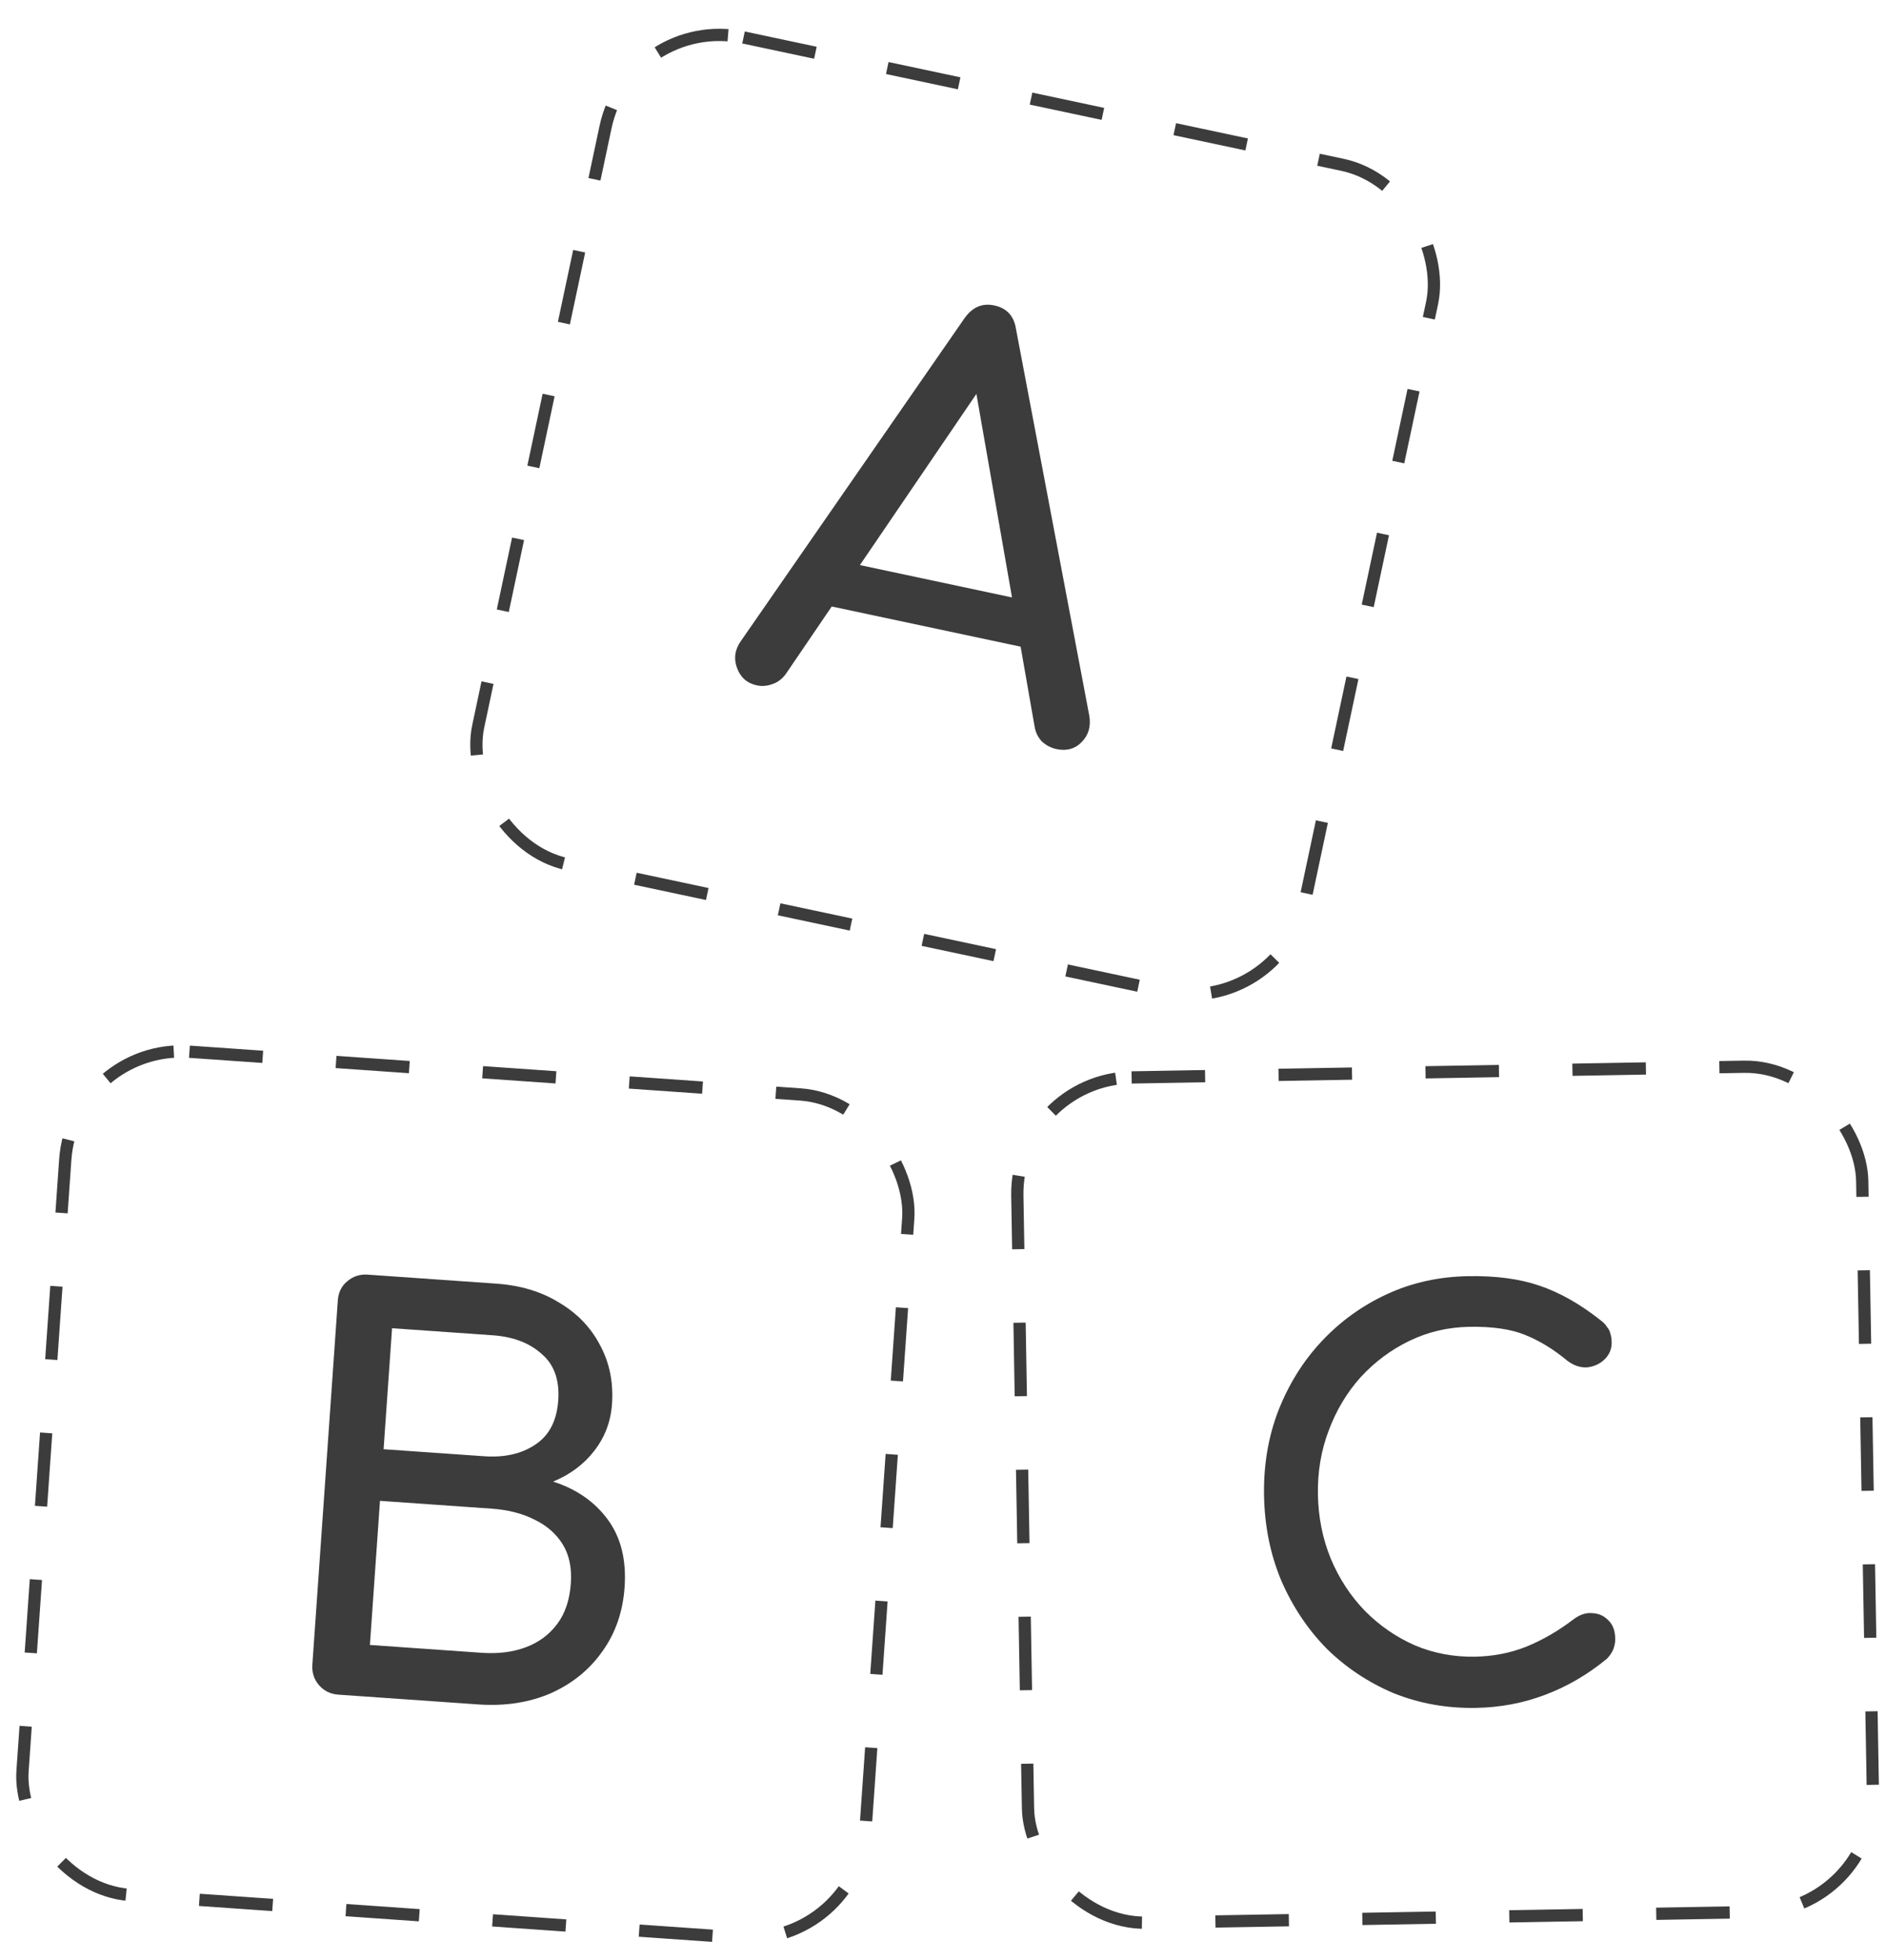 <svg width="154" height="160" viewBox="0 0 154 160" fill="none" xmlns="http://www.w3.org/2000/svg">
<rect x="5.991" y="85.178" width="69" height="69" rx="9.5" transform="rotate(4 5.991 85.178)" stroke="#3C3C3C" stroke-dasharray="6 6"/>
<path d="M27.628 138.317C26.984 138.272 26.458 138.014 26.05 137.545C25.642 137.075 25.46 136.518 25.505 135.875L27.583 106.159C27.63 105.486 27.887 104.96 28.355 104.581C28.825 104.173 29.381 103.991 30.025 104.036L40.515 104.77C42.505 104.909 44.219 105.426 45.656 106.32C47.124 107.187 48.235 108.338 48.987 109.773C49.769 111.21 50.097 112.821 49.972 114.605C49.872 116.039 49.386 117.314 48.514 118.429C47.673 119.517 46.557 120.351 45.163 120.929C47.062 121.533 48.548 122.563 49.623 124.02C50.697 125.477 51.156 127.318 51.001 129.542C50.86 131.561 50.252 133.312 49.178 134.795C48.133 136.281 46.73 137.418 44.97 138.206C43.211 138.965 41.235 139.268 39.04 139.115L27.628 138.317ZM30.205 134.262L39.335 134.901C40.681 134.995 41.882 134.844 42.939 134.447C43.996 134.051 44.849 133.419 45.497 132.553C46.146 131.687 46.517 130.581 46.612 129.235C46.7 127.976 46.48 126.917 45.952 126.057C45.424 125.197 44.662 124.526 43.666 124.045C42.673 123.534 41.503 123.232 40.157 123.138L31.027 122.499L30.205 134.262ZM31.322 118.285L39.53 118.859C41.198 118.976 42.587 118.662 43.698 117.916C44.838 117.172 45.466 115.966 45.583 114.299C45.7 112.631 45.244 111.364 44.217 110.498C43.221 109.605 41.889 109.1 40.221 108.984L32.013 108.41L31.322 118.285Z" fill="#3C3C3C"/>
<rect x="51.42" y="1.083" width="69" height="69" rx="9.5" transform="rotate(12 51.42 1.083)" stroke="#3C3C3C" stroke-dasharray="6 6"/>
<path d="M61.81 55.942C61.007 55.771 60.463 55.295 60.179 54.515C59.895 53.735 60.008 52.994 60.517 52.293L78.749 25.985C79.392 25.072 80.202 24.719 81.178 24.927C82.211 25.146 82.807 25.798 82.966 26.881L88.947 58.426C89.091 59.296 88.879 60.016 88.308 60.584C87.772 61.13 87.088 61.315 86.256 61.138C85.826 61.046 85.434 60.843 85.081 60.528C84.763 60.191 84.564 59.788 84.483 59.321L79.445 30.541L80.65 30.797L64.169 55.004C63.87 55.42 63.496 55.7 63.045 55.844C62.624 55.995 62.212 56.027 61.81 55.942ZM65.665 49.024L68.173 45.688L85.044 49.275L85.979 53.342L65.665 49.024Z" fill="#3C3C3C"/>
<rect x="82.903" y="88.106" width="69" height="69" rx="9.5" transform="rotate(-1 82.903 88.106)" stroke="#3C3C3C" stroke-dasharray="6 6"/>
<path d="M120.503 139.399C118.128 139.44 115.891 139.039 113.793 138.196C111.725 137.322 109.899 136.107 108.317 134.551C106.764 132.964 105.528 131.108 104.611 128.982C103.723 126.856 103.258 124.547 103.214 122.054C103.171 119.59 103.556 117.295 104.37 115.169C105.213 113.012 106.383 111.129 107.88 109.518C109.406 107.878 111.188 106.586 113.225 105.641C115.262 104.695 117.483 104.202 119.888 104.16C122.147 104.121 124.088 104.38 125.711 104.939C127.363 105.496 129.023 106.436 130.689 107.756C130.926 107.928 131.106 108.116 131.227 108.319C131.376 108.492 131.468 108.681 131.501 108.886C131.562 109.061 131.596 109.28 131.6 109.544C131.61 110.102 131.413 110.575 131.009 110.963C130.634 111.322 130.168 111.535 129.612 111.603C129.055 111.643 128.509 111.461 127.974 111.06C126.872 110.14 125.731 109.442 124.549 108.963C123.396 108.485 121.867 108.262 119.961 108.295C118.23 108.326 116.609 108.706 115.096 109.436C113.583 110.167 112.251 111.158 111.099 112.411C109.977 113.662 109.107 115.115 108.491 116.769C107.874 118.393 107.581 120.129 107.613 121.977C107.646 123.854 108 125.608 108.673 127.239C109.347 128.841 110.266 130.248 111.432 131.46C112.626 132.671 113.992 133.615 115.53 134.293C117.066 134.941 118.7 135.249 120.431 135.219C121.926 135.193 123.33 134.919 124.641 134.398C125.981 133.846 127.259 133.105 128.475 132.174C128.996 131.784 129.506 131.614 130.006 131.664C130.534 131.684 130.978 131.881 131.336 132.257C131.695 132.602 131.879 133.098 131.89 133.743C131.896 134.036 131.842 134.331 131.73 134.626C131.617 134.892 131.446 135.144 131.215 135.383C129.653 136.672 127.969 137.655 126.162 138.332C124.384 139.008 122.498 139.364 120.503 139.399Z" fill="#3C3C3C"/>
</svg>
